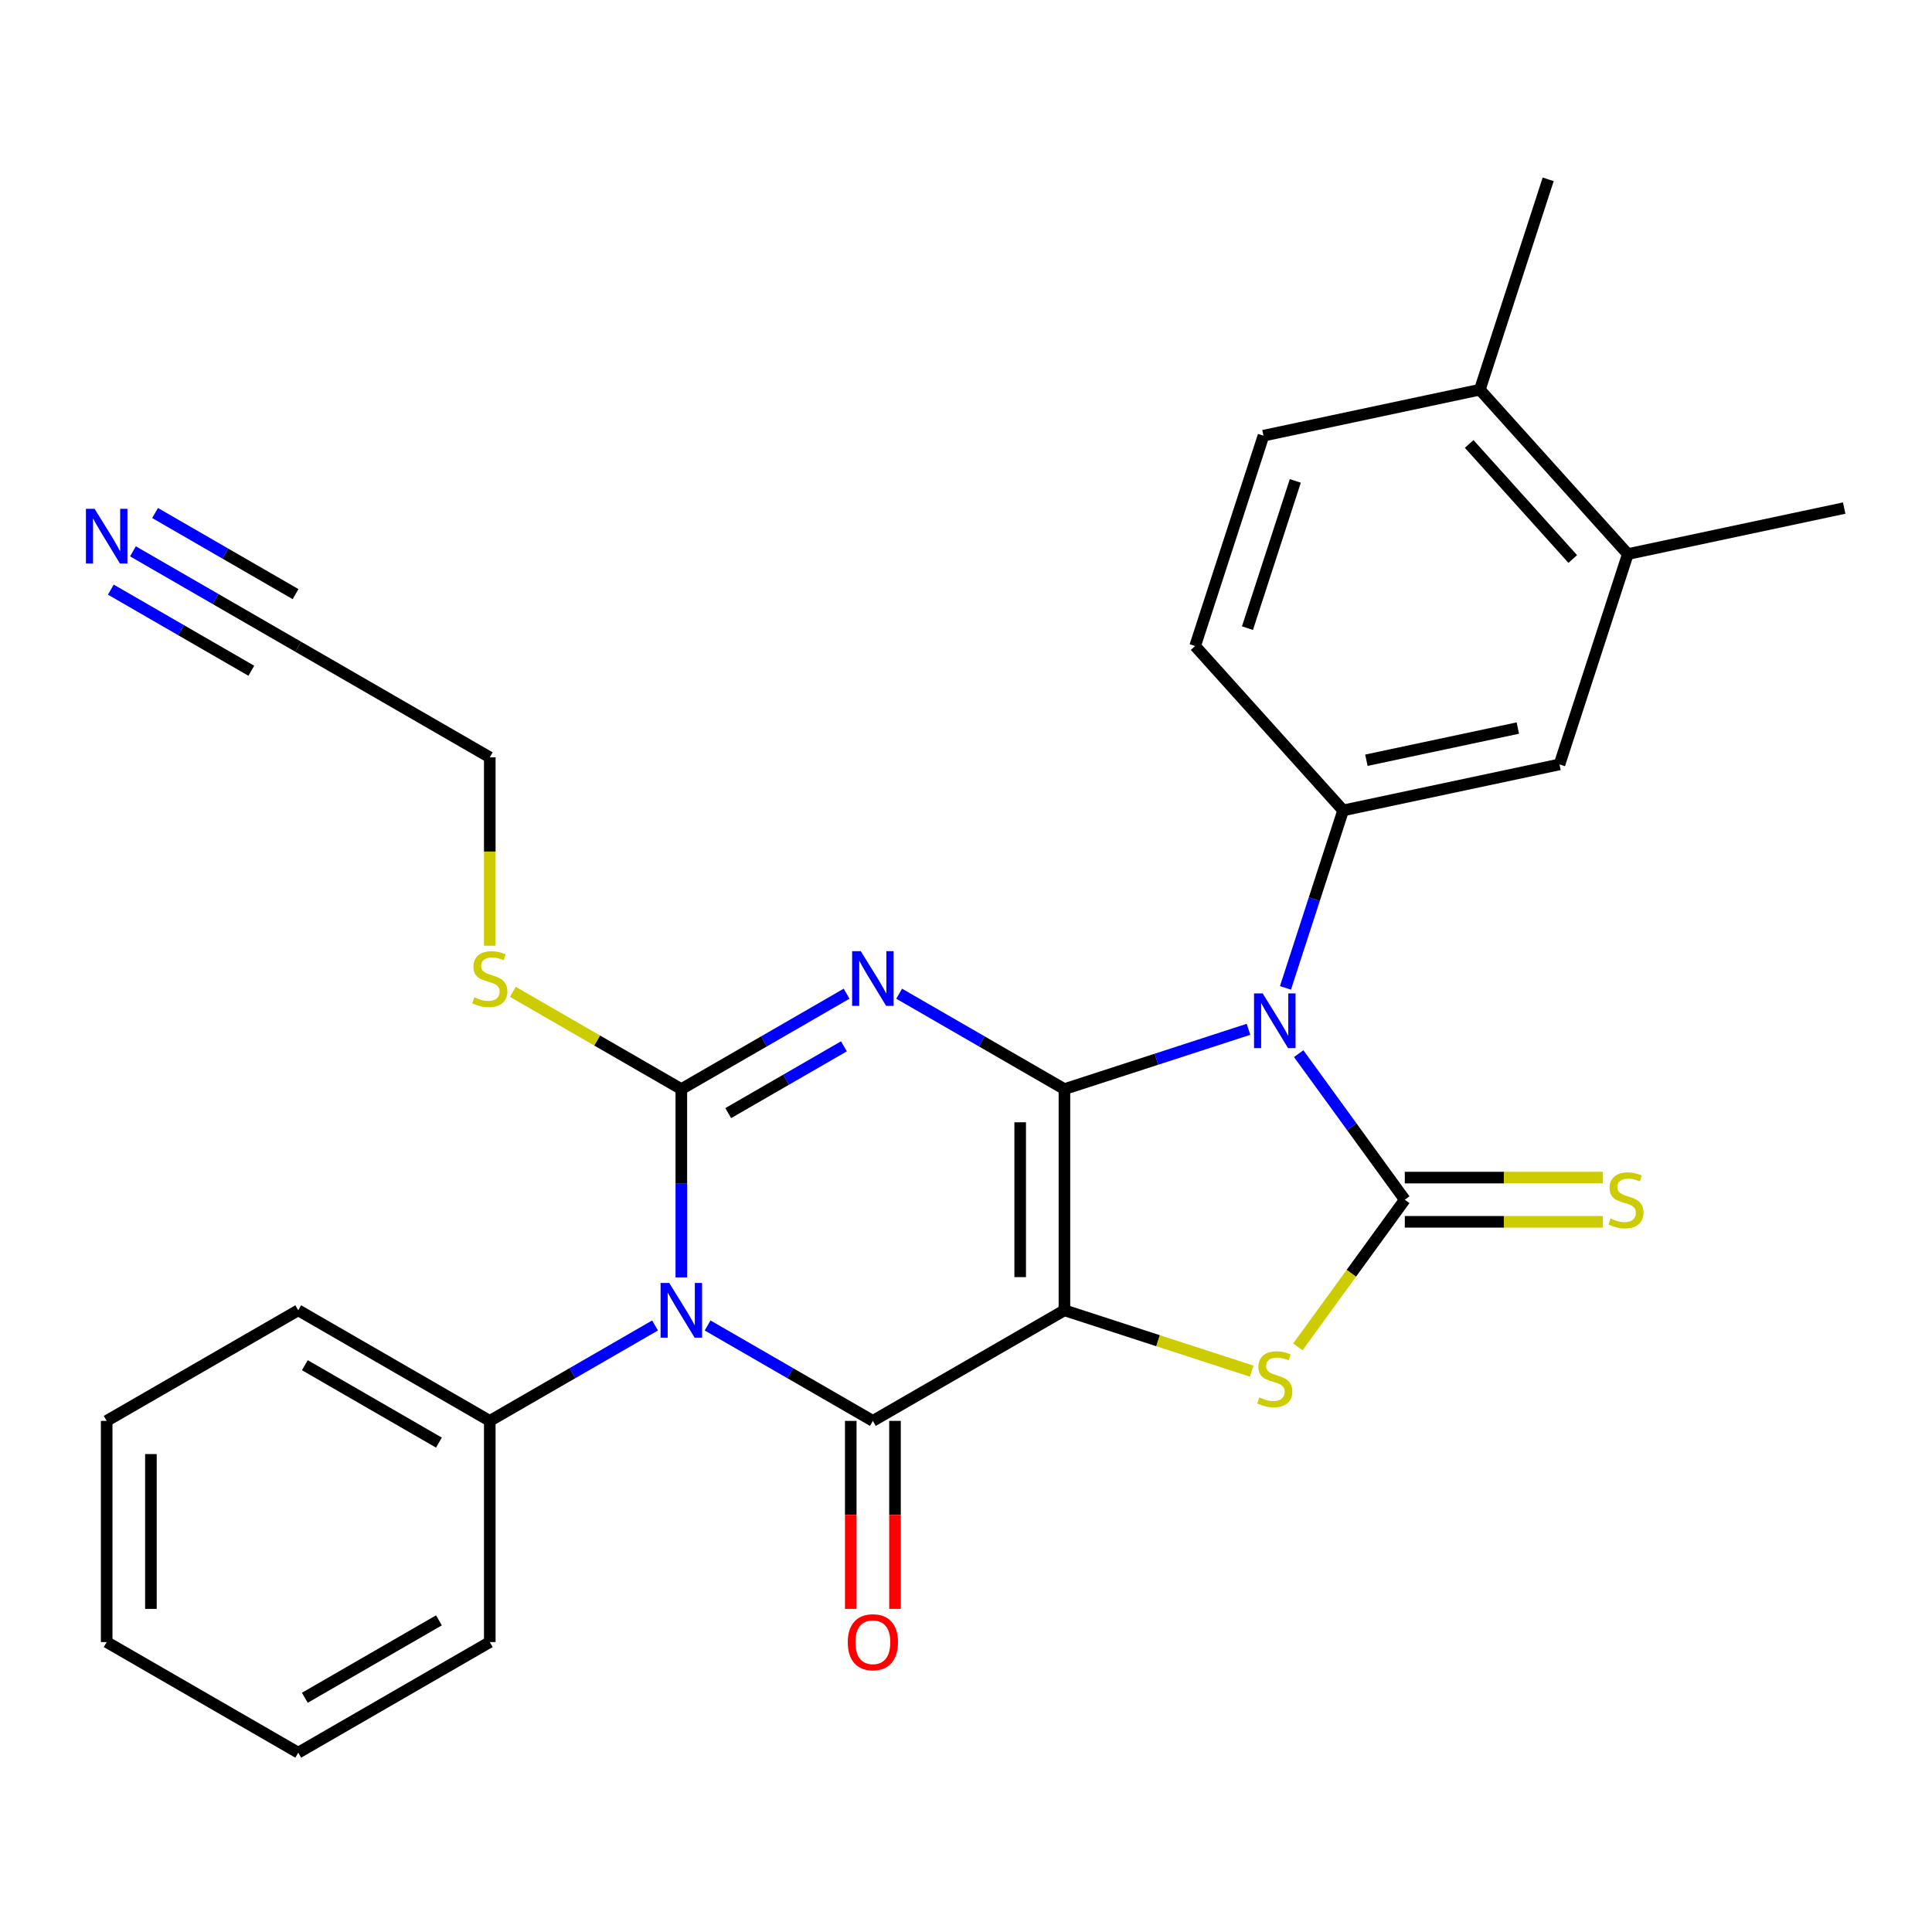 <?xml version='1.0' encoding='iso-8859-1'?>
<svg version='1.1' baseProfile='full'
              xmlns='http://www.w3.org/2000/svg'
                      xmlns:rdkit='http://www.rdkit.org/xml'
                      xmlns:xlink='http://www.w3.org/1999/xlink'
                  xml:space='preserve'
width='1000px' height='1000px' viewBox='0 0 1000 1000'>
<!-- END OF HEADER -->
<rect style='opacity:1.0;fill:#FFFFFF;stroke:none' width='1000' height='1000' x='0' y='0'> </rect>
<path class='bond-0' d='M 550.946,563.724 L 550.946,678.208' style='fill:none;fill-rule:evenodd;stroke:#000000;stroke-width:6px;stroke-linecap:butt;stroke-linejoin:miter;stroke-opacity:1' />
<path class='bond-0' d='M 528.049,580.897 L 528.049,661.035' style='fill:none;fill-rule:evenodd;stroke:#000000;stroke-width:6px;stroke-linecap:butt;stroke-linejoin:miter;stroke-opacity:1' />
<path class='bond-1' d='M 550.946,563.724 L 508.174,539.03' style='fill:none;fill-rule:evenodd;stroke:#000000;stroke-width:6px;stroke-linecap:butt;stroke-linejoin:miter;stroke-opacity:1' />
<path class='bond-1' d='M 508.174,539.03 L 465.402,514.335' style='fill:none;fill-rule:evenodd;stroke:#0000FF;stroke-width:6px;stroke-linecap:butt;stroke-linejoin:miter;stroke-opacity:1' />
<path class='bond-2' d='M 550.946,563.724 L 598.585,548.245' style='fill:none;fill-rule:evenodd;stroke:#000000;stroke-width:6px;stroke-linecap:butt;stroke-linejoin:miter;stroke-opacity:1' />
<path class='bond-2' d='M 598.585,548.245 L 646.225,532.766' style='fill:none;fill-rule:evenodd;stroke:#0000FF;stroke-width:6px;stroke-linecap:butt;stroke-linejoin:miter;stroke-opacity:1' />
<path class='bond-5' d='M 550.946,678.208 L 451.8,735.45' style='fill:none;fill-rule:evenodd;stroke:#000000;stroke-width:6px;stroke-linecap:butt;stroke-linejoin:miter;stroke-opacity:1' />
<path class='bond-7' d='M 550.946,678.208 L 599.415,693.956' style='fill:none;fill-rule:evenodd;stroke:#000000;stroke-width:6px;stroke-linecap:butt;stroke-linejoin:miter;stroke-opacity:1' />
<path class='bond-7' d='M 599.415,693.956 L 647.885,709.705' style='fill:none;fill-rule:evenodd;stroke:#CCCC00;stroke-width:6px;stroke-linecap:butt;stroke-linejoin:miter;stroke-opacity:1' />
<path class='bond-4' d='M 438.198,514.335 L 395.426,539.03' style='fill:none;fill-rule:evenodd;stroke:#0000FF;stroke-width:6px;stroke-linecap:butt;stroke-linejoin:miter;stroke-opacity:1' />
<path class='bond-4' d='M 395.426,539.03 L 352.655,563.724' style='fill:none;fill-rule:evenodd;stroke:#000000;stroke-width:6px;stroke-linecap:butt;stroke-linejoin:miter;stroke-opacity:1' />
<path class='bond-4' d='M 436.815,541.573 L 406.875,558.859' style='fill:none;fill-rule:evenodd;stroke:#0000FF;stroke-width:6px;stroke-linecap:butt;stroke-linejoin:miter;stroke-opacity:1' />
<path class='bond-4' d='M 406.875,558.859 L 376.934,576.145' style='fill:none;fill-rule:evenodd;stroke:#000000;stroke-width:6px;stroke-linecap:butt;stroke-linejoin:miter;stroke-opacity:1' />
<path class='bond-6' d='M 672.194,545.369 L 699.656,583.167' style='fill:none;fill-rule:evenodd;stroke:#0000FF;stroke-width:6px;stroke-linecap:butt;stroke-linejoin:miter;stroke-opacity:1' />
<path class='bond-6' d='M 699.656,583.167 L 727.118,620.966' style='fill:none;fill-rule:evenodd;stroke:#000000;stroke-width:6px;stroke-linecap:butt;stroke-linejoin:miter;stroke-opacity:1' />
<path class='bond-8' d='M 665.357,511.325 L 680.281,465.395' style='fill:none;fill-rule:evenodd;stroke:#0000FF;stroke-width:6px;stroke-linecap:butt;stroke-linejoin:miter;stroke-opacity:1' />
<path class='bond-8' d='M 680.281,465.395 L 695.204,419.466' style='fill:none;fill-rule:evenodd;stroke:#000000;stroke-width:6px;stroke-linecap:butt;stroke-linejoin:miter;stroke-opacity:1' />
<path class='bond-3' d='M 352.655,661.186 L 352.655,612.455' style='fill:none;fill-rule:evenodd;stroke:#0000FF;stroke-width:6px;stroke-linecap:butt;stroke-linejoin:miter;stroke-opacity:1' />
<path class='bond-3' d='M 352.655,612.455 L 352.655,563.724' style='fill:none;fill-rule:evenodd;stroke:#000000;stroke-width:6px;stroke-linecap:butt;stroke-linejoin:miter;stroke-opacity:1' />
<path class='bond-12' d='M 339.052,686.061 L 296.281,710.755' style='fill:none;fill-rule:evenodd;stroke:#0000FF;stroke-width:6px;stroke-linecap:butt;stroke-linejoin:miter;stroke-opacity:1' />
<path class='bond-12' d='M 296.281,710.755 L 253.509,735.45' style='fill:none;fill-rule:evenodd;stroke:#000000;stroke-width:6px;stroke-linecap:butt;stroke-linejoin:miter;stroke-opacity:1' />
<path class='bond-29' d='M 366.257,686.061 L 409.028,710.755' style='fill:none;fill-rule:evenodd;stroke:#0000FF;stroke-width:6px;stroke-linecap:butt;stroke-linejoin:miter;stroke-opacity:1' />
<path class='bond-29' d='M 409.028,710.755 L 451.8,735.45' style='fill:none;fill-rule:evenodd;stroke:#000000;stroke-width:6px;stroke-linecap:butt;stroke-linejoin:miter;stroke-opacity:1' />
<path class='bond-16' d='M 352.655,563.724 L 309.053,538.551' style='fill:none;fill-rule:evenodd;stroke:#000000;stroke-width:6px;stroke-linecap:butt;stroke-linejoin:miter;stroke-opacity:1' />
<path class='bond-16' d='M 309.053,538.551 L 265.451,513.377' style='fill:none;fill-rule:evenodd;stroke:#CCCC00;stroke-width:6px;stroke-linecap:butt;stroke-linejoin:miter;stroke-opacity:1' />
<path class='bond-13' d='M 440.352,735.45 L 440.352,784.101' style='fill:none;fill-rule:evenodd;stroke:#000000;stroke-width:6px;stroke-linecap:butt;stroke-linejoin:miter;stroke-opacity:1' />
<path class='bond-13' d='M 440.352,784.101 L 440.352,832.751' style='fill:none;fill-rule:evenodd;stroke:#FF0000;stroke-width:6px;stroke-linecap:butt;stroke-linejoin:miter;stroke-opacity:1' />
<path class='bond-13' d='M 463.249,735.45 L 463.249,784.101' style='fill:none;fill-rule:evenodd;stroke:#000000;stroke-width:6px;stroke-linecap:butt;stroke-linejoin:miter;stroke-opacity:1' />
<path class='bond-13' d='M 463.249,784.101 L 463.249,832.751' style='fill:none;fill-rule:evenodd;stroke:#FF0000;stroke-width:6px;stroke-linecap:butt;stroke-linejoin:miter;stroke-opacity:1' />
<path class='bond-9' d='M 727.118,632.414 L 778.389,632.414' style='fill:none;fill-rule:evenodd;stroke:#000000;stroke-width:6px;stroke-linecap:butt;stroke-linejoin:miter;stroke-opacity:1' />
<path class='bond-9' d='M 778.389,632.414 L 829.66,632.414' style='fill:none;fill-rule:evenodd;stroke:#CCCC00;stroke-width:6px;stroke-linecap:butt;stroke-linejoin:miter;stroke-opacity:1' />
<path class='bond-9' d='M 727.118,609.518 L 778.389,609.518' style='fill:none;fill-rule:evenodd;stroke:#000000;stroke-width:6px;stroke-linecap:butt;stroke-linejoin:miter;stroke-opacity:1' />
<path class='bond-9' d='M 778.389,609.518 L 829.66,609.518' style='fill:none;fill-rule:evenodd;stroke:#CCCC00;stroke-width:6px;stroke-linecap:butt;stroke-linejoin:miter;stroke-opacity:1' />
<path class='bond-28' d='M 727.118,620.966 L 699.444,659.057' style='fill:none;fill-rule:evenodd;stroke:#000000;stroke-width:6px;stroke-linecap:butt;stroke-linejoin:miter;stroke-opacity:1' />
<path class='bond-28' d='M 699.444,659.057 L 671.769,697.148' style='fill:none;fill-rule:evenodd;stroke:#CCCC00;stroke-width:6px;stroke-linecap:butt;stroke-linejoin:miter;stroke-opacity:1' />
<path class='bond-11' d='M 695.204,419.466 L 807.186,395.664' style='fill:none;fill-rule:evenodd;stroke:#000000;stroke-width:6px;stroke-linecap:butt;stroke-linejoin:miter;stroke-opacity:1' />
<path class='bond-11' d='M 707.241,393.499 L 785.628,376.838' style='fill:none;fill-rule:evenodd;stroke:#000000;stroke-width:6px;stroke-linecap:butt;stroke-linejoin:miter;stroke-opacity:1' />
<path class='bond-17' d='M 695.204,419.466 L 618.6,334.388' style='fill:none;fill-rule:evenodd;stroke:#000000;stroke-width:6px;stroke-linecap:butt;stroke-linejoin:miter;stroke-opacity:1' />
<path class='bond-10' d='M 68.819,285.368 L 111.591,310.062' style='fill:none;fill-rule:evenodd;stroke:#0000FF;stroke-width:6px;stroke-linecap:butt;stroke-linejoin:miter;stroke-opacity:1' />
<path class='bond-10' d='M 111.591,310.062 L 154.363,334.757' style='fill:none;fill-rule:evenodd;stroke:#000000;stroke-width:6px;stroke-linecap:butt;stroke-linejoin:miter;stroke-opacity:1' />
<path class='bond-10' d='M 57.371,305.197 L 93.727,326.187' style='fill:none;fill-rule:evenodd;stroke:#0000FF;stroke-width:6px;stroke-linecap:butt;stroke-linejoin:miter;stroke-opacity:1' />
<path class='bond-10' d='M 93.727,326.187 L 130.083,347.178' style='fill:none;fill-rule:evenodd;stroke:#000000;stroke-width:6px;stroke-linecap:butt;stroke-linejoin:miter;stroke-opacity:1' />
<path class='bond-10' d='M 80.267,265.539 L 116.624,286.529' style='fill:none;fill-rule:evenodd;stroke:#0000FF;stroke-width:6px;stroke-linecap:butt;stroke-linejoin:miter;stroke-opacity:1' />
<path class='bond-10' d='M 116.624,286.529 L 152.98,307.519' style='fill:none;fill-rule:evenodd;stroke:#000000;stroke-width:6px;stroke-linecap:butt;stroke-linejoin:miter;stroke-opacity:1' />
<path class='bond-14' d='M 807.186,395.664 L 842.563,286.783' style='fill:none;fill-rule:evenodd;stroke:#000000;stroke-width:6px;stroke-linecap:butt;stroke-linejoin:miter;stroke-opacity:1' />
<path class='bond-22' d='M 253.509,735.45 L 154.363,678.208' style='fill:none;fill-rule:evenodd;stroke:#000000;stroke-width:6px;stroke-linecap:butt;stroke-linejoin:miter;stroke-opacity:1' />
<path class='bond-22' d='M 227.188,746.693 L 157.786,706.623' style='fill:none;fill-rule:evenodd;stroke:#000000;stroke-width:6px;stroke-linecap:butt;stroke-linejoin:miter;stroke-opacity:1' />
<path class='bond-23' d='M 253.509,735.45 L 253.509,849.933' style='fill:none;fill-rule:evenodd;stroke:#000000;stroke-width:6px;stroke-linecap:butt;stroke-linejoin:miter;stroke-opacity:1' />
<path class='bond-21' d='M 842.563,286.783 L 954.545,262.981' style='fill:none;fill-rule:evenodd;stroke:#000000;stroke-width:6px;stroke-linecap:butt;stroke-linejoin:miter;stroke-opacity:1' />
<path class='bond-30' d='M 842.563,286.783 L 765.959,201.705' style='fill:none;fill-rule:evenodd;stroke:#000000;stroke-width:6px;stroke-linecap:butt;stroke-linejoin:miter;stroke-opacity:1' />
<path class='bond-30' d='M 814.057,289.342 L 760.434,229.788' style='fill:none;fill-rule:evenodd;stroke:#000000;stroke-width:6px;stroke-linecap:butt;stroke-linejoin:miter;stroke-opacity:1' />
<path class='bond-15' d='M 154.363,334.757 L 253.509,391.999' style='fill:none;fill-rule:evenodd;stroke:#000000;stroke-width:6px;stroke-linecap:butt;stroke-linejoin:miter;stroke-opacity:1' />
<path class='bond-20' d='M 253.509,489.5 L 253.509,440.749' style='fill:none;fill-rule:evenodd;stroke:#CCCC00;stroke-width:6px;stroke-linecap:butt;stroke-linejoin:miter;stroke-opacity:1' />
<path class='bond-20' d='M 253.509,440.749 L 253.509,391.999' style='fill:none;fill-rule:evenodd;stroke:#000000;stroke-width:6px;stroke-linecap:butt;stroke-linejoin:miter;stroke-opacity:1' />
<path class='bond-19' d='M 618.6,334.388 L 653.977,225.508' style='fill:none;fill-rule:evenodd;stroke:#000000;stroke-width:6px;stroke-linecap:butt;stroke-linejoin:miter;stroke-opacity:1' />
<path class='bond-19' d='M 645.682,325.132 L 670.446,248.915' style='fill:none;fill-rule:evenodd;stroke:#000000;stroke-width:6px;stroke-linecap:butt;stroke-linejoin:miter;stroke-opacity:1' />
<path class='bond-18' d='M 765.959,201.705 L 653.977,225.508' style='fill:none;fill-rule:evenodd;stroke:#000000;stroke-width:6px;stroke-linecap:butt;stroke-linejoin:miter;stroke-opacity:1' />
<path class='bond-24' d='M 765.959,201.705 L 801.336,92.825' style='fill:none;fill-rule:evenodd;stroke:#000000;stroke-width:6px;stroke-linecap:butt;stroke-linejoin:miter;stroke-opacity:1' />
<path class='bond-26' d='M 154.363,678.208 L 55.217,735.45' style='fill:none;fill-rule:evenodd;stroke:#000000;stroke-width:6px;stroke-linecap:butt;stroke-linejoin:miter;stroke-opacity:1' />
<path class='bond-25' d='M 253.509,849.933 L 154.363,907.175' style='fill:none;fill-rule:evenodd;stroke:#000000;stroke-width:6px;stroke-linecap:butt;stroke-linejoin:miter;stroke-opacity:1' />
<path class='bond-25' d='M 227.188,838.691 L 157.786,878.76' style='fill:none;fill-rule:evenodd;stroke:#000000;stroke-width:6px;stroke-linecap:butt;stroke-linejoin:miter;stroke-opacity:1' />
<path class='bond-27' d='M 154.363,907.175 L 55.217,849.933' style='fill:none;fill-rule:evenodd;stroke:#000000;stroke-width:6px;stroke-linecap:butt;stroke-linejoin:miter;stroke-opacity:1' />
<path class='bond-31' d='M 55.217,735.45 L 55.217,849.933' style='fill:none;fill-rule:evenodd;stroke:#000000;stroke-width:6px;stroke-linecap:butt;stroke-linejoin:miter;stroke-opacity:1' />
<path class='bond-31' d='M 78.114,752.622 L 78.114,832.761' style='fill:none;fill-rule:evenodd;stroke:#000000;stroke-width:6px;stroke-linecap:butt;stroke-linejoin:miter;stroke-opacity:1' />
<path  class='atom-2' d='M 445.54 492.322
L 454.82 507.322
Q 455.74 508.802, 457.22 511.482
Q 458.7 514.162, 458.78 514.322
L 458.78 492.322
L 462.54 492.322
L 462.54 520.642
L 458.66 520.642
L 448.7 504.242
Q 447.54 502.322, 446.3 500.122
Q 445.1 497.922, 444.74 497.242
L 444.74 520.642
L 441.06 520.642
L 441.06 492.322
L 445.54 492.322
' fill='#0000FF'/>
<path  class='atom-3' d='M 653.567 514.187
L 662.847 529.187
Q 663.767 530.667, 665.247 533.347
Q 666.727 536.027, 666.807 536.187
L 666.807 514.187
L 670.567 514.187
L 670.567 542.507
L 666.687 542.507
L 656.727 526.107
Q 655.567 524.187, 654.327 521.987
Q 653.127 519.787, 652.767 519.107
L 652.767 542.507
L 649.087 542.507
L 649.087 514.187
L 653.567 514.187
' fill='#0000FF'/>
<path  class='atom-4' d='M 346.395 664.048
L 355.675 679.048
Q 356.595 680.528, 358.075 683.208
Q 359.555 685.888, 359.635 686.048
L 359.635 664.048
L 363.395 664.048
L 363.395 692.368
L 359.515 692.368
L 349.555 675.968
Q 348.395 674.048, 347.155 671.848
Q 345.955 669.648, 345.595 668.968
L 345.595 692.368
L 341.915 692.368
L 341.915 664.048
L 346.395 664.048
' fill='#0000FF'/>
<path  class='atom-8' d='M 651.827 723.305
Q 652.147 723.425, 653.467 723.985
Q 654.787 724.545, 656.227 724.905
Q 657.707 725.225, 659.147 725.225
Q 661.827 725.225, 663.387 723.945
Q 664.947 722.625, 664.947 720.345
Q 664.947 718.785, 664.147 717.825
Q 663.387 716.865, 662.187 716.345
Q 660.987 715.825, 658.987 715.225
Q 656.467 714.465, 654.947 713.745
Q 653.467 713.025, 652.387 711.505
Q 651.347 709.985, 651.347 707.425
Q 651.347 703.865, 653.747 701.665
Q 656.187 699.465, 660.987 699.465
Q 664.267 699.465, 667.987 701.025
L 667.067 704.105
Q 663.667 702.705, 661.107 702.705
Q 658.347 702.705, 656.827 703.865
Q 655.307 704.985, 655.347 706.945
Q 655.347 708.465, 656.107 709.385
Q 656.907 710.305, 658.027 710.825
Q 659.187 711.345, 661.107 711.945
Q 663.667 712.745, 665.187 713.545
Q 666.707 714.345, 667.787 715.985
Q 668.907 717.585, 668.907 720.345
Q 668.907 724.265, 666.267 726.385
Q 663.667 728.465, 659.307 728.465
Q 656.787 728.465, 654.867 727.905
Q 652.987 727.385, 650.747 726.465
L 651.827 723.305
' fill='#CCCC00'/>
<path  class='atom-10' d='M 833.602 630.686
Q 833.922 630.806, 835.242 631.366
Q 836.562 631.926, 838.002 632.286
Q 839.482 632.606, 840.922 632.606
Q 843.602 632.606, 845.162 631.326
Q 846.722 630.006, 846.722 627.726
Q 846.722 626.166, 845.922 625.206
Q 845.162 624.246, 843.962 623.726
Q 842.762 623.206, 840.762 622.606
Q 838.242 621.846, 836.722 621.126
Q 835.242 620.406, 834.162 618.886
Q 833.122 617.366, 833.122 614.806
Q 833.122 611.246, 835.522 609.046
Q 837.962 606.846, 842.762 606.846
Q 846.042 606.846, 849.762 608.406
L 848.842 611.486
Q 845.442 610.086, 842.882 610.086
Q 840.122 610.086, 838.602 611.246
Q 837.082 612.366, 837.122 614.326
Q 837.122 615.846, 837.882 616.766
Q 838.682 617.686, 839.802 618.206
Q 840.962 618.726, 842.882 619.326
Q 845.442 620.126, 846.962 620.926
Q 848.482 621.726, 849.562 623.366
Q 850.682 624.966, 850.682 627.726
Q 850.682 631.646, 848.042 633.766
Q 845.442 635.846, 841.082 635.846
Q 838.562 635.846, 836.642 635.286
Q 834.762 634.766, 832.522 633.846
L 833.602 630.686
' fill='#CCCC00'/>
<path  class='atom-11' d='M 48.957 263.355
L 58.237 278.355
Q 59.157 279.835, 60.637 282.515
Q 62.117 285.195, 62.197 285.355
L 62.197 263.355
L 65.957 263.355
L 65.957 291.675
L 62.077 291.675
L 52.117 275.275
Q 50.957 273.355, 49.717 271.155
Q 48.517 268.955, 48.157 268.275
L 48.157 291.675
L 44.477 291.675
L 44.477 263.355
L 48.957 263.355
' fill='#0000FF'/>
<path  class='atom-14' d='M 438.8 850.013
Q 438.8 843.213, 442.16 839.413
Q 445.52 835.613, 451.8 835.613
Q 458.08 835.613, 461.44 839.413
Q 464.8 843.213, 464.8 850.013
Q 464.8 856.893, 461.4 860.813
Q 458 864.693, 451.8 864.693
Q 445.56 864.693, 442.16 860.813
Q 438.8 856.933, 438.8 850.013
M 451.8 861.493
Q 456.12 861.493, 458.44 858.613
Q 460.8 855.693, 460.8 850.013
Q 460.8 844.453, 458.44 841.653
Q 456.12 838.813, 451.8 838.813
Q 447.48 838.813, 445.12 841.613
Q 442.8 844.413, 442.8 850.013
Q 442.8 855.733, 445.12 858.613
Q 447.48 861.493, 451.8 861.493
' fill='#FF0000'/>
<path  class='atom-17' d='M 245.509 516.202
Q 245.829 516.322, 247.149 516.882
Q 248.469 517.442, 249.909 517.802
Q 251.389 518.122, 252.829 518.122
Q 255.509 518.122, 257.069 516.842
Q 258.629 515.522, 258.629 513.242
Q 258.629 511.682, 257.829 510.722
Q 257.069 509.762, 255.869 509.242
Q 254.669 508.722, 252.669 508.122
Q 250.149 507.362, 248.629 506.642
Q 247.149 505.922, 246.069 504.402
Q 245.029 502.882, 245.029 500.322
Q 245.029 496.762, 247.429 494.562
Q 249.869 492.362, 254.669 492.362
Q 257.949 492.362, 261.669 493.922
L 260.749 497.002
Q 257.349 495.602, 254.789 495.602
Q 252.029 495.602, 250.509 496.762
Q 248.989 497.882, 249.029 499.842
Q 249.029 501.362, 249.789 502.282
Q 250.589 503.202, 251.709 503.722
Q 252.869 504.242, 254.789 504.842
Q 257.349 505.642, 258.869 506.442
Q 260.389 507.242, 261.469 508.882
Q 262.589 510.482, 262.589 513.242
Q 262.589 517.162, 259.949 519.282
Q 257.349 521.362, 252.989 521.362
Q 250.469 521.362, 248.549 520.802
Q 246.669 520.282, 244.429 519.362
L 245.509 516.202
' fill='#CCCC00'/>
</svg>
